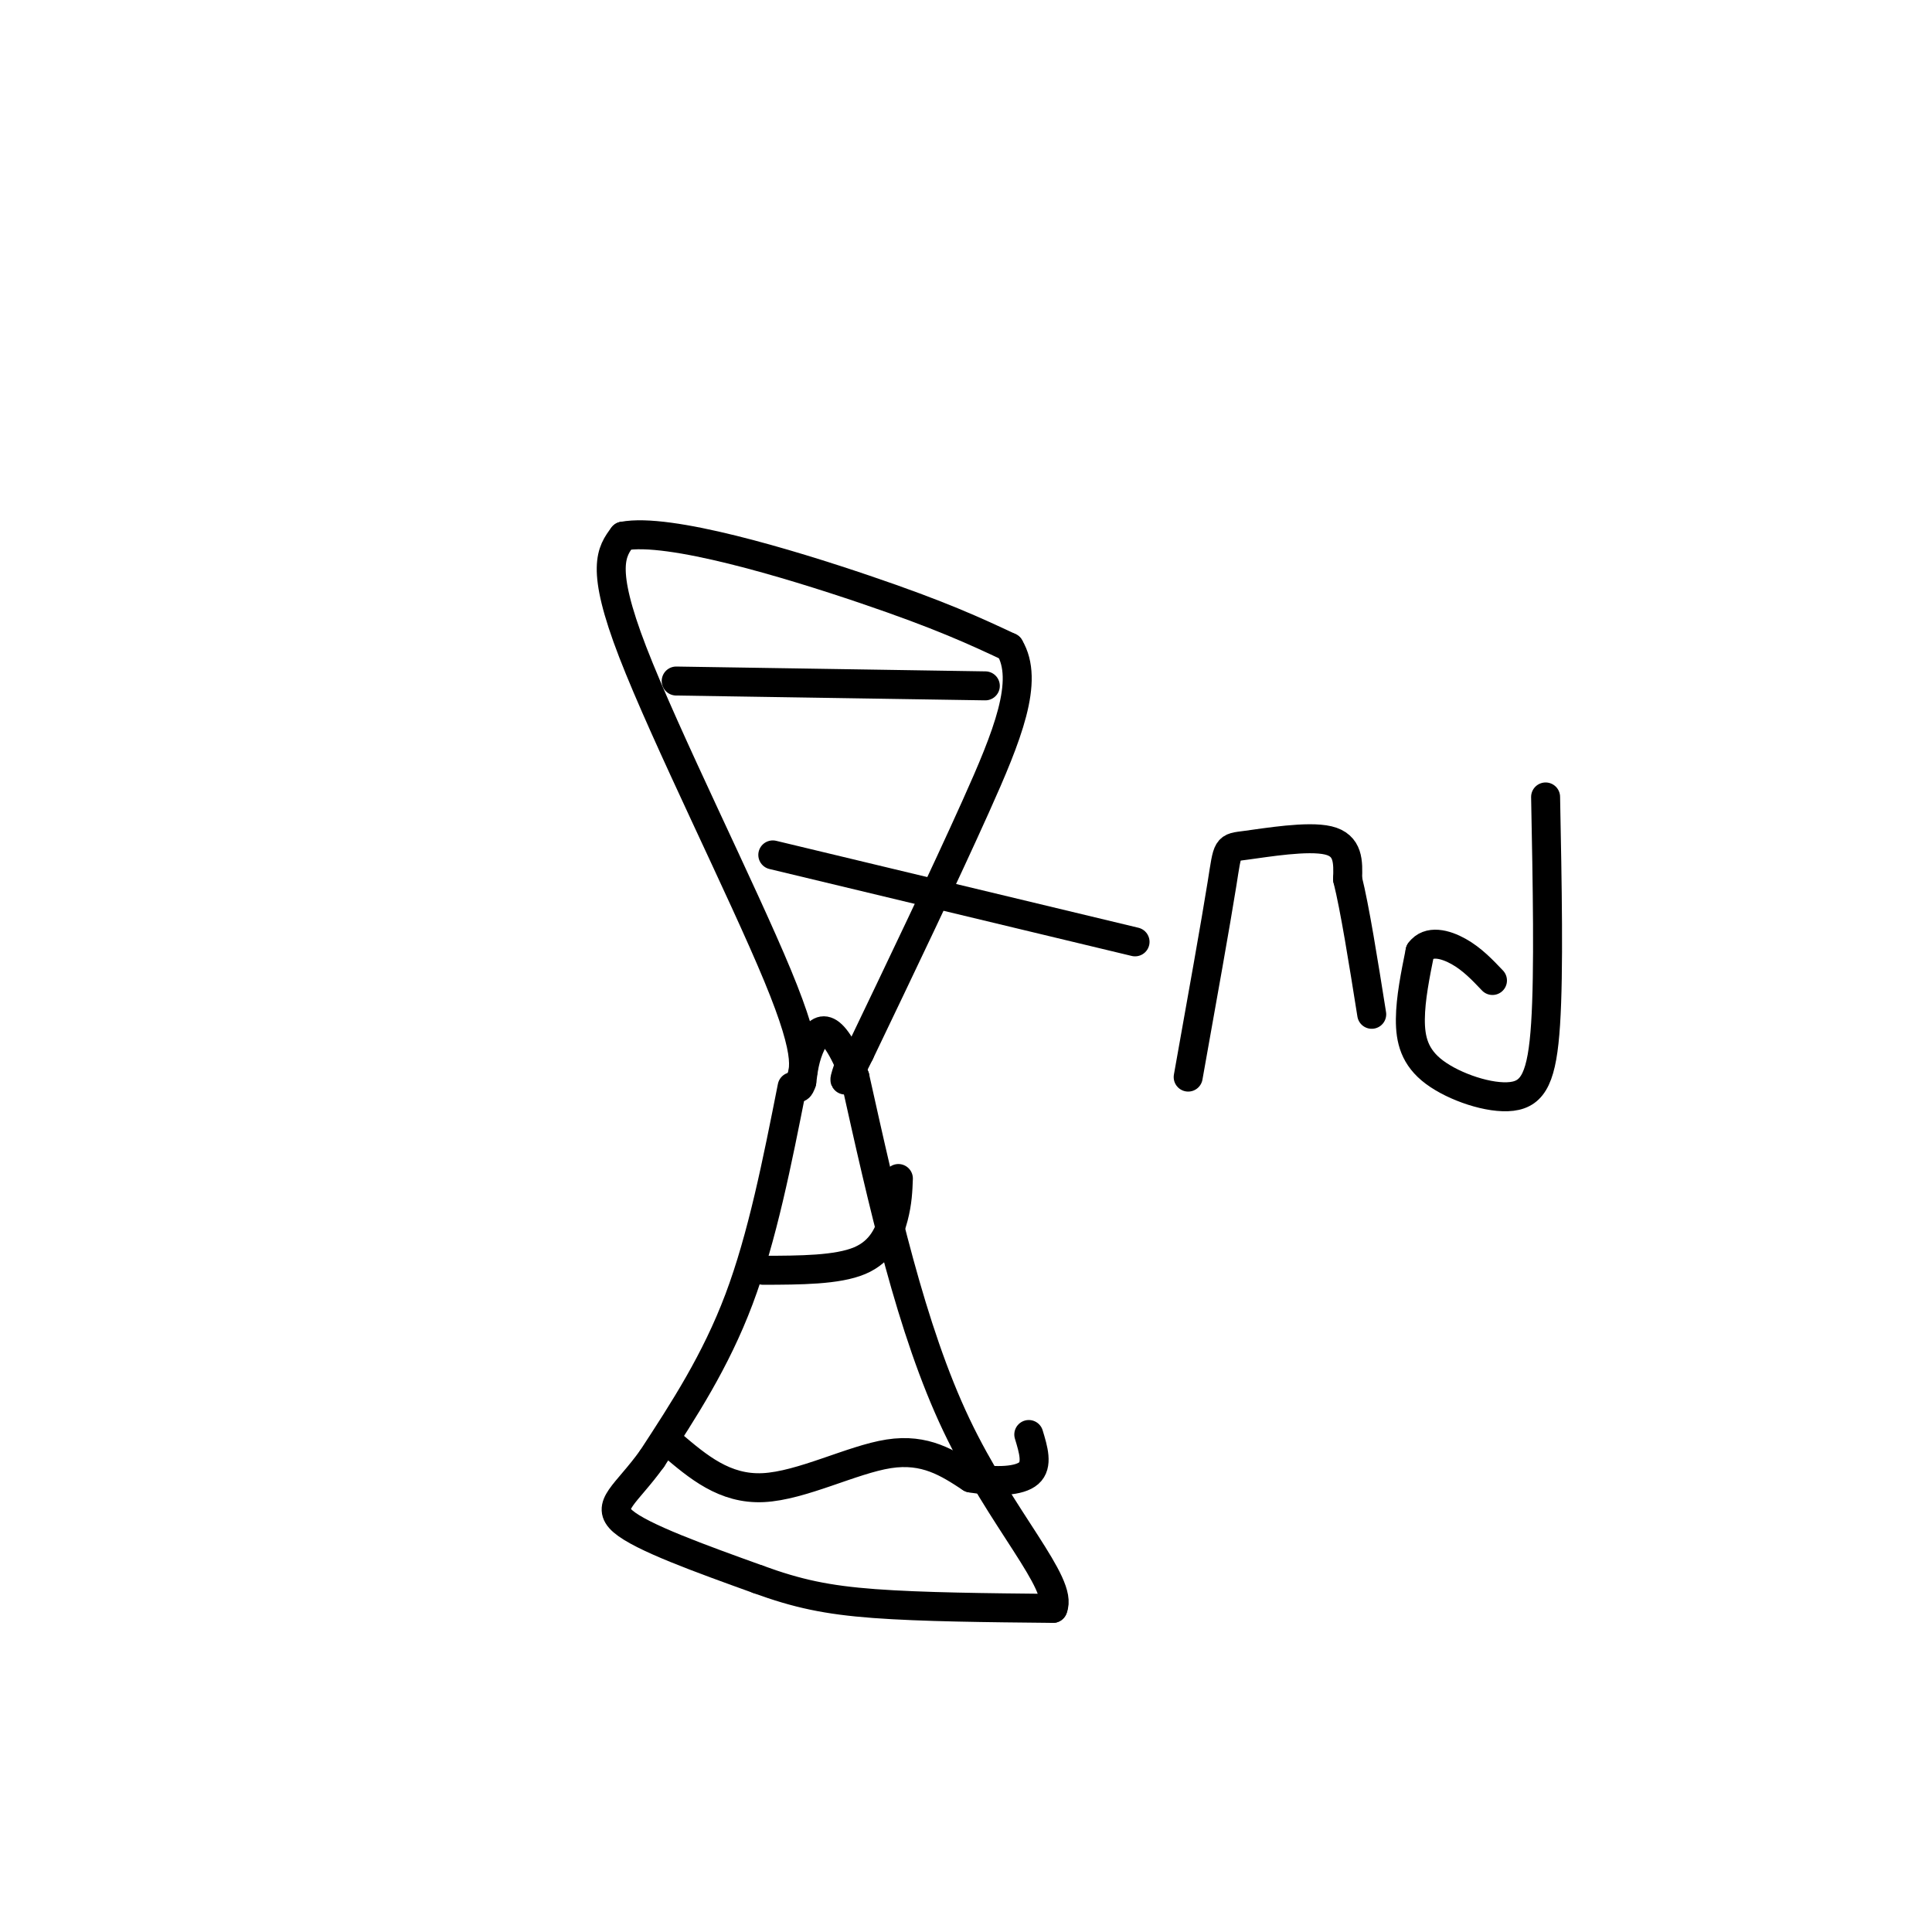 <svg viewBox='0 0 400 400' version='1.1' xmlns='http://www.w3.org/2000/svg' xmlns:xlink='http://www.w3.org/1999/xlink'><g fill='none' stroke='#000000' stroke-width='6' stroke-linecap='round' stroke-linejoin='round'><path d='M164,225c-3.083,15.583 -6.167,31.167 -11,44c-4.833,12.833 -11.417,22.917 -18,33'/><path d='M135,302c-5.378,7.489 -9.822,9.711 -6,13c3.822,3.289 15.911,7.644 28,12'/><path d='M157,327c8.044,2.933 14.156,4.267 24,5c9.844,0.733 23.422,0.867 37,1'/><path d='M218,333c2.244,-5.089 -10.644,-18.311 -20,-38c-9.356,-19.689 -15.178,-45.844 -21,-72'/><path d='M177,223c-5.178,-13.111 -7.622,-9.889 -9,-7c-1.378,2.889 -1.689,5.444 -2,8'/><path d='M166,224c-0.500,1.500 -0.750,1.250 -1,1'/><path d='M165,225c1.600,-2.800 3.200,-5.600 -4,-23c-7.200,-17.400 -23.200,-49.400 -30,-67c-6.800,-17.600 -4.400,-20.800 -2,-24'/><path d='M129,111c9.467,-1.822 34.133,5.622 50,11c15.867,5.378 22.933,8.689 30,12'/><path d='M209,134c4.178,6.933 -0.378,18.267 -7,33c-6.622,14.733 -15.311,32.867 -24,51'/><path d='M178,218c-4.333,8.833 -3.167,5.417 -2,2'/><path d='M139,299c5.511,4.689 11.022,9.378 19,9c7.978,-0.378 18.422,-5.822 26,-7c7.578,-1.178 12.289,1.911 17,5'/><path d='M201,306c5.311,0.911 10.089,0.689 12,-1c1.911,-1.689 0.956,-4.844 0,-8'/><path d='M158,263c7.689,-0.022 15.378,-0.044 20,-2c4.622,-1.956 6.178,-5.844 7,-9c0.822,-3.156 0.911,-5.578 1,-8'/><path d='M140,141c0.000,0.000 64.000,1.000 64,1'/><path d='M160,177c0.000,0.000 75.000,18.000 75,18'/><path d='M246,223c2.875,-16.077 5.750,-32.155 7,-40c1.250,-7.845 0.875,-7.458 5,-8c4.125,-0.542 12.750,-2.012 17,-1c4.250,1.012 4.125,4.506 4,8'/><path d='M279,182c1.500,6.000 3.250,17.000 5,28'/><path d='M320,165c0.351,18.080 0.702,36.159 0,47c-0.702,10.841 -2.456,14.442 -7,15c-4.544,0.558 -11.877,-1.927 -16,-5c-4.123,-3.073 -5.035,-6.735 -5,-11c0.035,-4.265 1.018,-9.132 2,-14'/><path d='M294,197c1.778,-2.444 5.222,-1.556 8,0c2.778,1.556 4.889,3.778 7,6'/></g>
</svg>